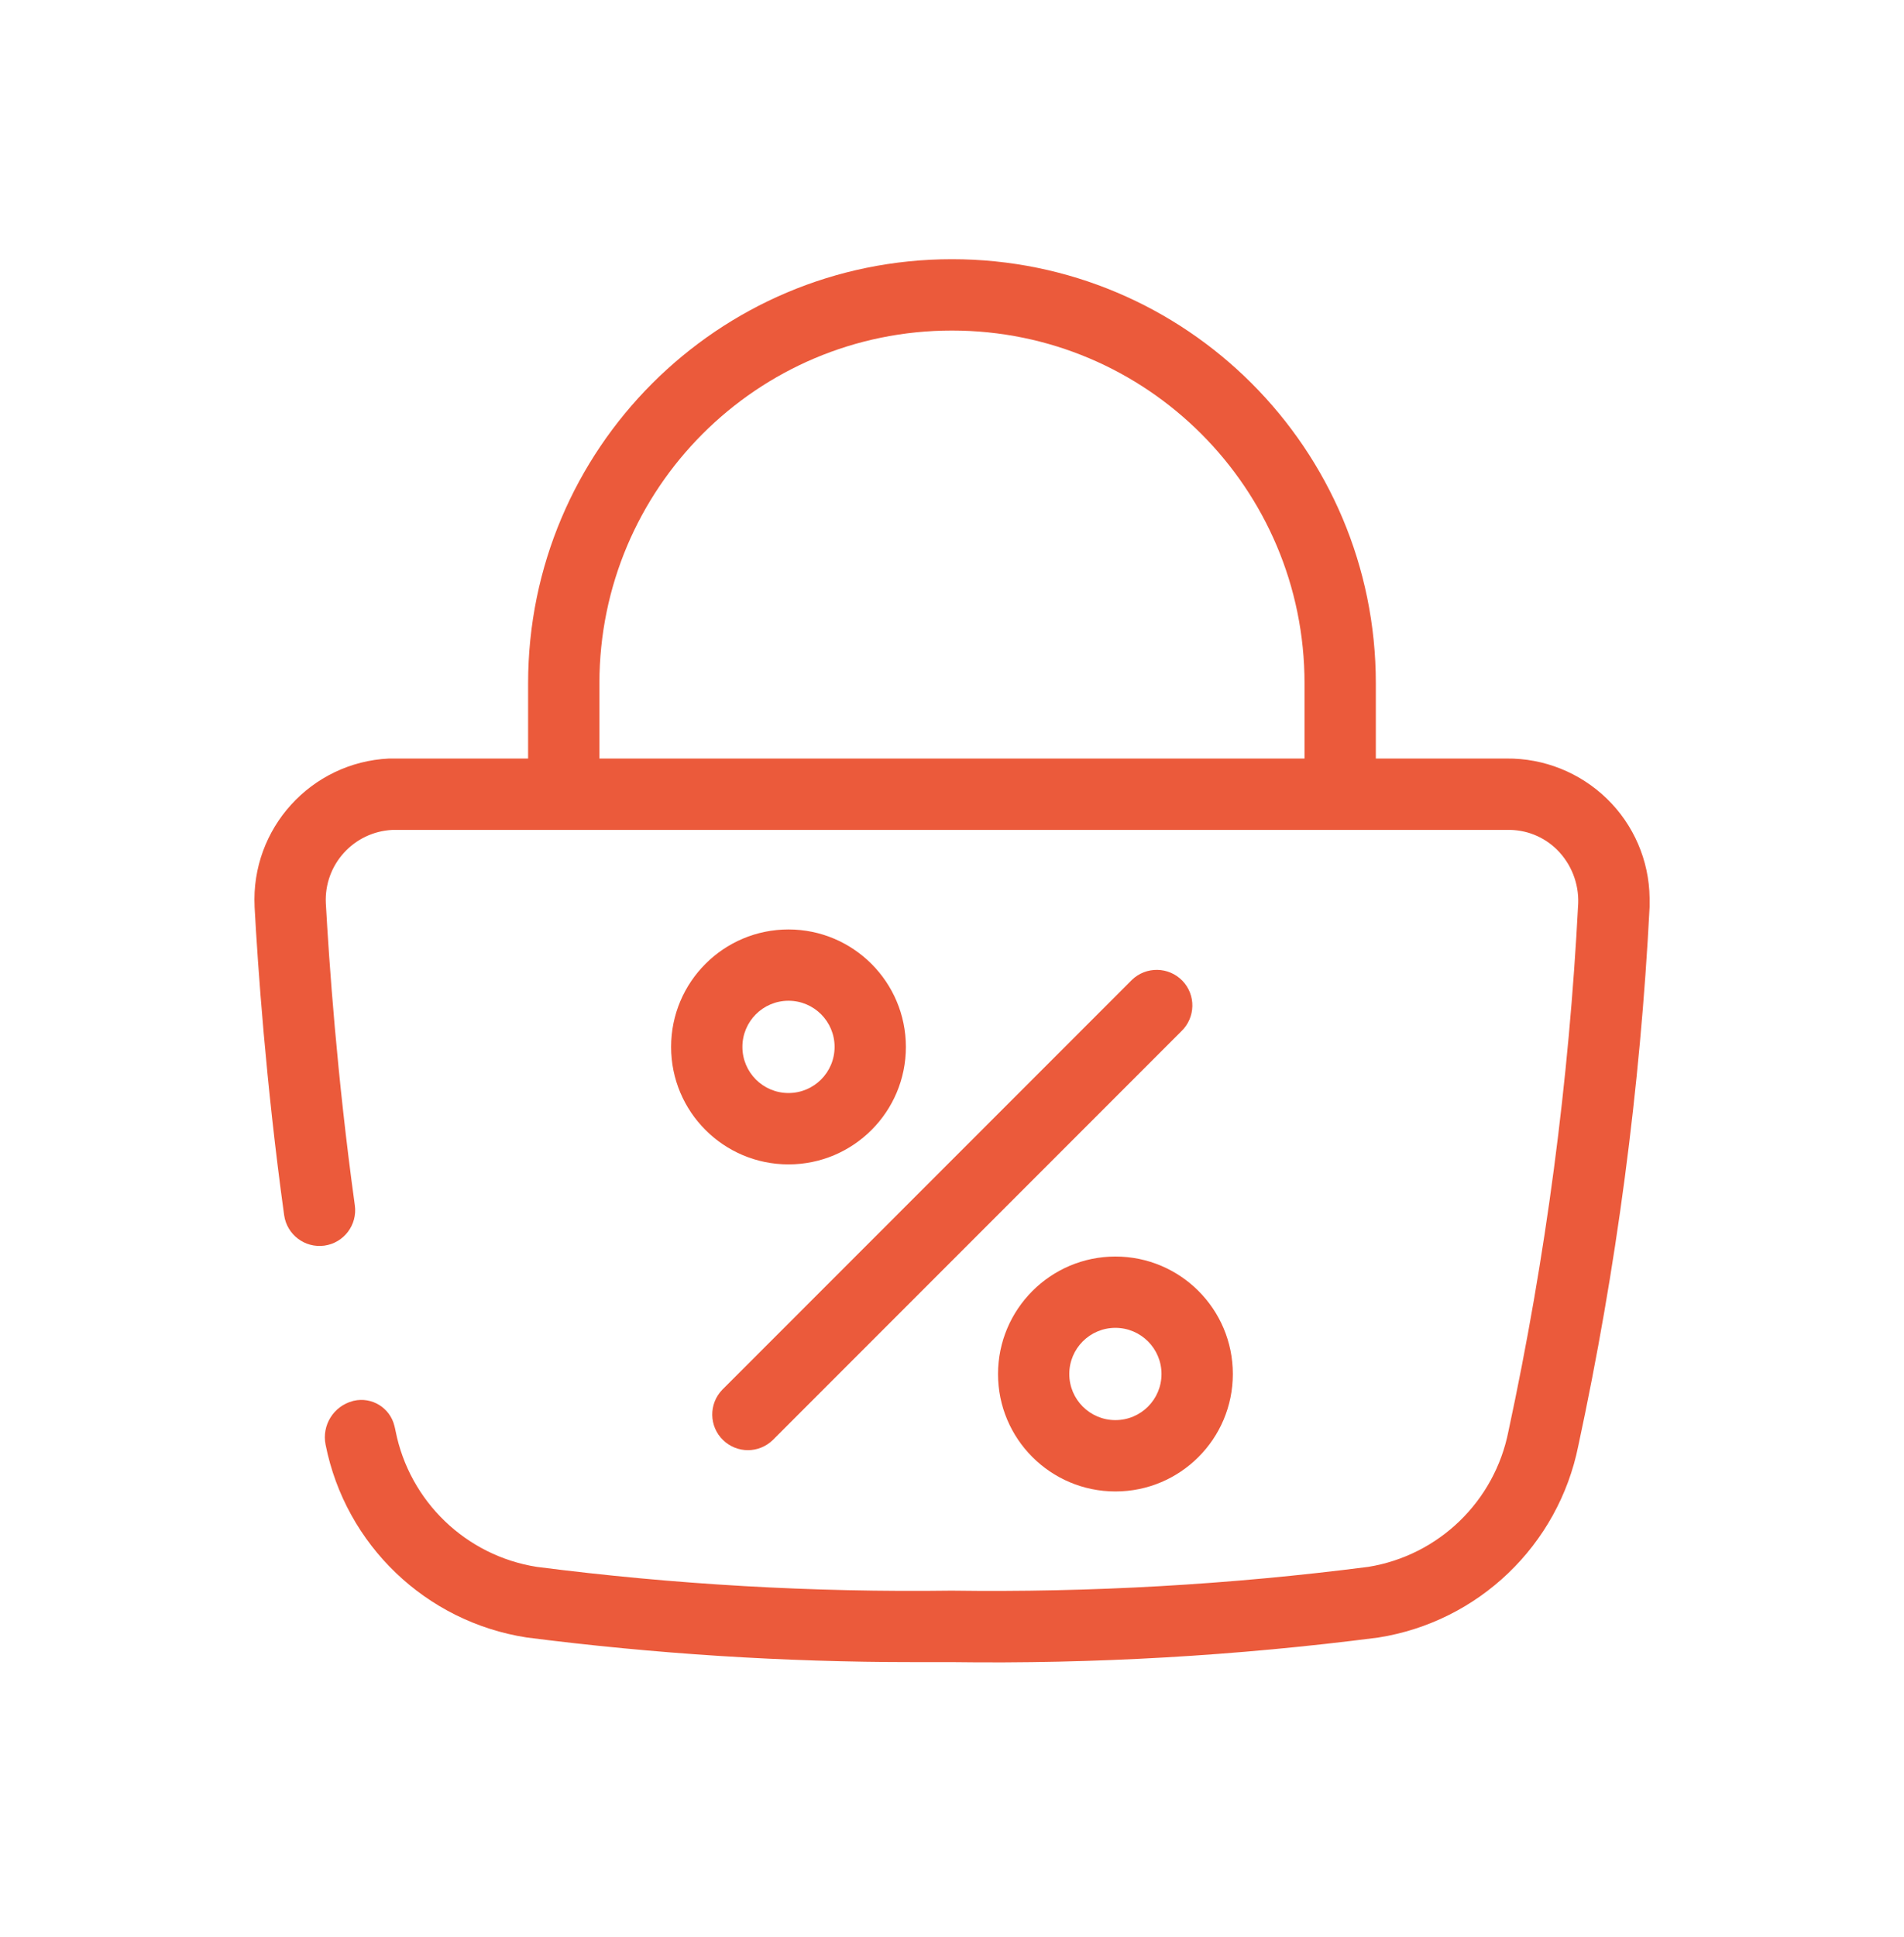 <svg width="60" height="61" viewBox="0 0 60 61" fill="none" xmlns="http://www.w3.org/2000/svg">
<path d="M35.67 30.862C35.661 30.871 35.652 30.88 35.643 30.889L22.761 43.771C22.329 44.218 22.341 44.929 22.788 45.359C23.224 45.78 23.913 45.78 24.349 45.359L37.231 32.477C37.677 32.045 37.691 31.335 37.259 30.888C36.828 30.444 36.116 30.432 35.67 30.862Z" fill="#EB5A3B"/>
<path d="M24.848 29.274C22.804 29.274 21.148 30.931 21.148 32.974C21.148 35.017 22.804 36.674 24.848 36.674C26.891 36.674 28.547 35.017 28.547 32.974V32.973C28.544 30.93 26.889 29.276 24.848 29.274ZM24.848 34.426C24.045 34.426 23.395 33.776 23.395 32.973C23.395 32.17 24.045 31.52 24.848 31.52C25.65 31.52 26.3 32.17 26.3 32.973C26.3 33.776 25.65 34.426 24.848 34.426Z" fill="#EB5A3B"/>
<path d="M31.45 43.276C31.45 45.319 33.107 46.975 35.15 46.975C37.193 46.975 38.85 45.319 38.85 43.276C38.85 41.232 37.193 39.576 35.15 39.576C33.109 39.577 31.453 41.232 31.45 43.276ZM36.602 43.276C36.602 44.078 35.952 44.728 35.149 44.728C34.346 44.728 33.696 44.078 33.696 43.276C33.696 42.473 34.346 41.822 35.149 41.822C35.95 41.822 36.602 42.473 36.602 43.276Z" fill="#EB5A3B"/>
<path d="M50.633 25.152C49.787 24.333 48.653 23.879 47.475 23.891H43.356V21.52C43.356 14.142 37.375 8.162 29.997 8.164C22.622 8.164 16.642 14.144 16.642 21.52V23.891H12.523C12.43 23.891 12.335 23.891 12.257 23.891C9.799 24.009 7.904 26.097 8.023 28.554V28.566C8.123 30.402 8.378 34.108 8.954 38.272C9.04 38.887 9.606 39.316 10.222 39.233C10.836 39.147 11.266 38.581 11.182 37.965C10.616 33.88 10.367 30.245 10.268 28.451C10.208 27.233 11.147 26.199 12.365 26.139H12.515H47.493C48.08 26.124 48.648 26.349 49.065 26.762C49.512 27.207 49.755 27.82 49.733 28.451C49.447 34.042 48.713 39.603 47.535 45.078C47.101 47.284 45.341 48.989 43.121 49.35C38.765 49.91 34.376 50.16 29.985 50.099C25.616 50.157 21.247 49.907 16.912 49.35C14.68 48.996 12.906 47.288 12.466 45.073C12.466 45.061 12.433 44.923 12.43 44.914C12.293 44.341 11.718 43.986 11.144 44.12C11.135 44.122 11.125 44.125 11.116 44.128C10.511 44.288 10.135 44.892 10.261 45.506C10.888 48.658 13.42 51.083 16.595 51.574C20.634 52.091 24.702 52.35 28.774 52.35H29.985C34.482 52.411 38.977 52.152 43.437 51.576C46.592 51.078 49.105 48.67 49.736 45.539C50.938 39.952 51.69 34.276 51.983 28.569C51.983 28.474 51.983 28.382 51.983 28.281C51.968 27.101 51.482 25.973 50.633 25.152ZM41.109 23.891H18.889V21.52C18.889 15.384 23.863 10.409 30 10.411C36.136 10.411 41.109 15.386 41.109 21.52V23.891Z" fill="#EB5A3B"/>
</svg>
